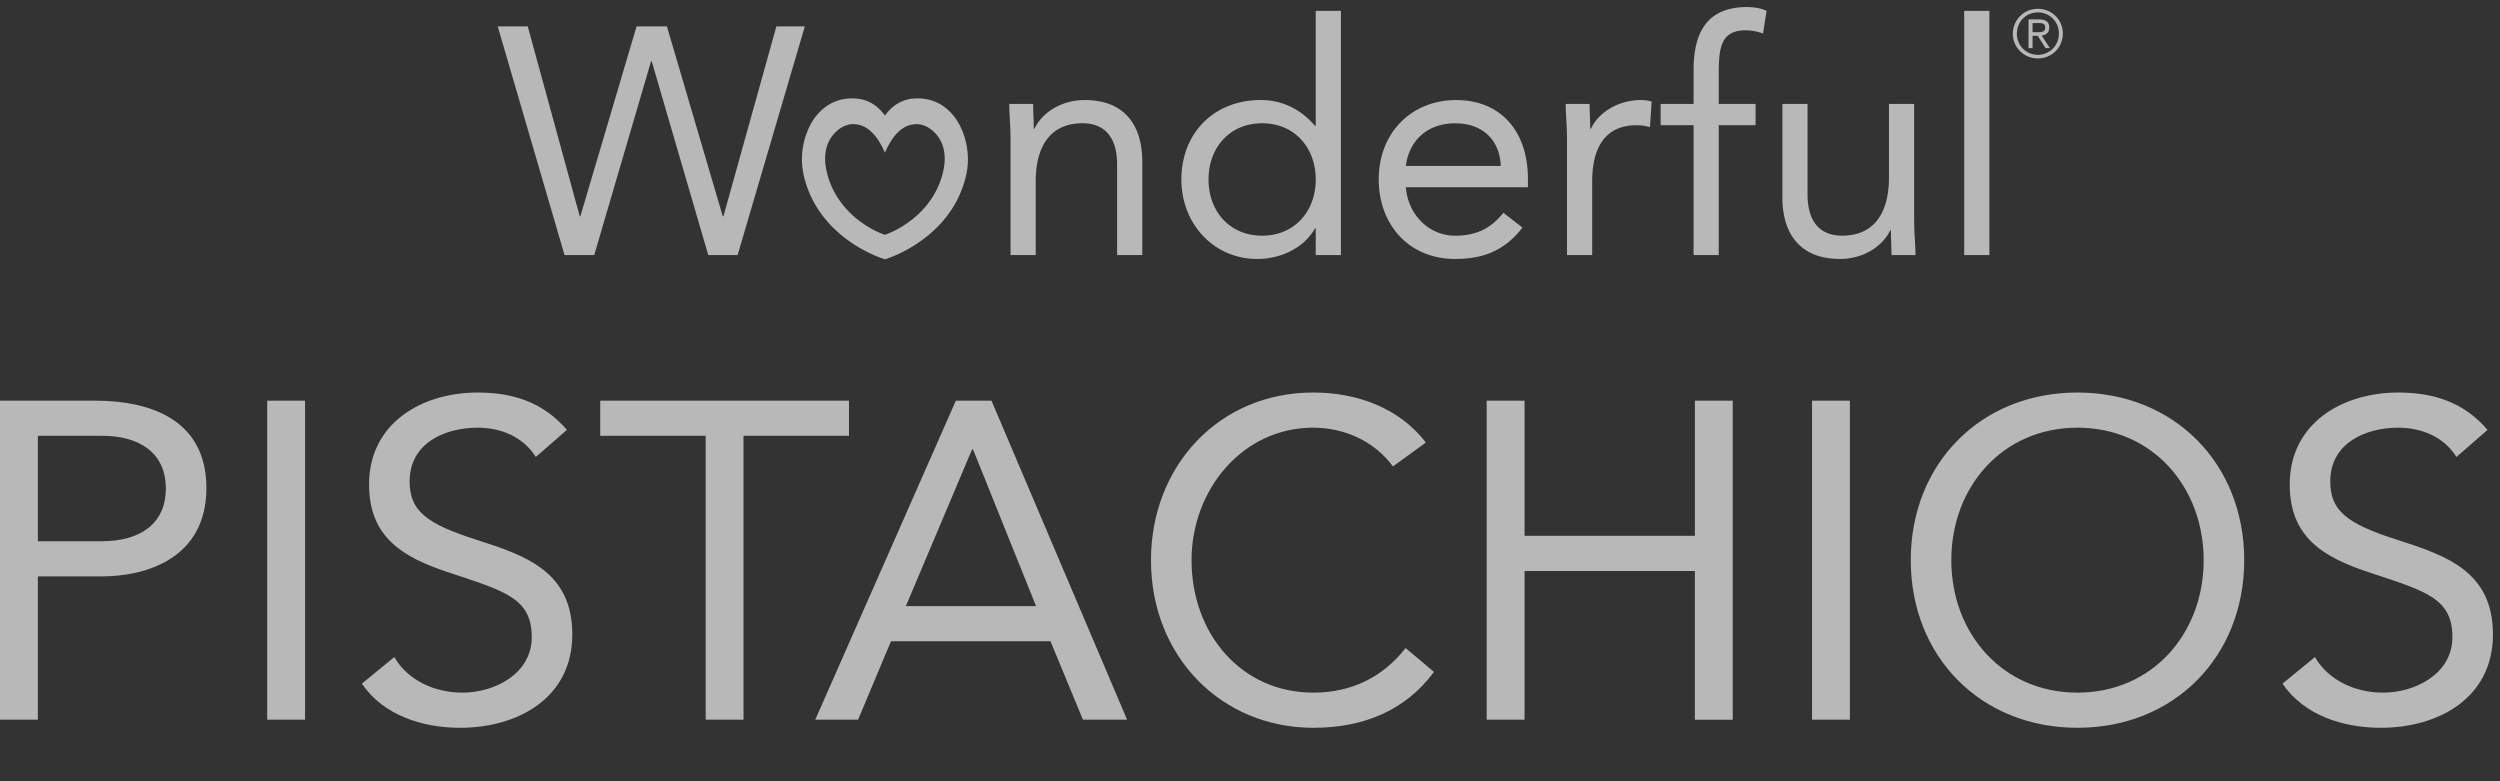 <svg width="112" height="35"
    xmlns="http://www.w3.org/2000/svg">
    <rect width="100%" height="100%" fill="#333333" stroke="none"/>
    <g fill="#FFF" fill-rule="nonzero" fill-opacity=".65">
        <path d="M22.298 1.183h1.345l2.329 8.506H26l2.518-8.506h1.36l2.502 8.506h.03l2.372-8.506h1.274l-3.01 10.243h-1.316l-2.533-8.681h-.029l-2.546 8.681h-1.331L22.298 1.183zM42.842 5.35c.478.724.637 1.693.434 2.532-.665 2.821-3.516 3.705-3.631 3.733-.116-.028-2.966-.912-3.632-3.733a3.315 3.315 0 0 1 .434-2.532c.42-.607 1.027-.97 1.824-.94.56.02 1.017.275 1.374.767.356-.492.815-.748 1.374-.767.795-.03 1.404.333 1.823.94zm-.578 2.286c.13-.622.044-1.143-.26-1.548-.26-.332-.637-.564-1.043-.521-.53.048-.969.473-1.316 1.274-.348-.8-.786-1.226-1.317-1.274-.42-.043-.781.189-1.041.52-.305.406-.392.927-.261 1.55.463 2.14 2.518 2.864 2.619 2.879.086-.015 2.156-.739 2.619-2.88zM45.272 6.262c0-.622-.057-1.158-.057-1.607h1.07c0 .362.029.739.029 1.115h.03c.302-.666 1.142-1.288 2.255-1.288 1.78 0 2.576 1.129 2.576 2.763v4.182h-1.129V7.36c0-1.128-.492-1.838-1.548-1.838-1.46 0-2.098 1.057-2.098 2.605v3.299h-1.128V6.262zM58.945 10.225h-.03c-.418.767-1.388 1.376-2.604 1.376-1.895 0-3.385-1.535-3.385-3.56 0-2.055 1.433-3.56 3.56-3.56.982 0 1.808.435 2.429 1.158h.03V.488h1.128v10.938h-1.128v-1.201zm-2.402-4.702c-1.461 0-2.401 1.1-2.401 2.518 0 1.418.94 2.517 2.4 2.517 1.462 0 2.403-1.099 2.403-2.517 0-1.419-.94-2.518-2.402-2.518zM68.205 10.197c-.796 1.028-1.752 1.404-3.01 1.404-2.126 0-3.429-1.592-3.429-3.56 0-2.098 1.476-3.559 3.472-3.559 1.911 0 3.213 1.302 3.213 3.545v.362h-5.469c.087 1.172.983 2.17 2.213 2.17.97 0 1.62-.348 2.156-1.028l.854.666zm-.97-2.763c-.044-1.142-.795-1.91-2.04-1.91-1.244 0-2.068.768-2.213 1.91h4.253zM70.202 6.262c0-.622-.059-1.158-.059-1.607h1.07c0 .362.03.739.03 1.115h.029c.303-.666 1.143-1.288 2.257-1.288.144 0 .304.015.463.072l-.072 1.143a2.137 2.137 0 0 0-.608-.086c-1.375 0-1.982.969-1.982 2.517v3.299h-1.128V6.262zM75.873 5.61h-1.476v-.955h1.476V3.136c0-1.65.578-2.821 2.402-2.821.289 0 .65.058.867.173l-.158 1.014a2.333 2.333 0 0 0-.767-.145C77.045 1.357 77 2.21 77 3.383v1.272h1.65v.955H77v5.817h-1.128V5.61zM85.754 9.821c0 .621.059 1.157.059 1.606H84.74c0-.362-.028-.738-.028-1.114h-.03c-.303.665-1.143 1.288-2.257 1.288-1.78 0-2.575-1.13-2.575-2.764V4.655h1.128v4.066c0 1.128.492 1.837 1.55 1.837 1.46 0 2.097-1.056 2.097-2.604V4.655h1.128v5.166zM87.996.488h1.129v10.938h-1.129V.488z"/>
        <g>
            <path d="M91.296.395c.61 0 1.12.478 1.12 1.105 0 .64-.51 1.118-1.12 1.118-.61 0-1.12-.479-1.12-1.105 0-.64.51-1.118 1.12-1.118zm0 2.061a.937.937 0 0 0 .941-.956.932.932 0 0 0-.941-.944c-.523 0-.94.41-.94.957 0 .53.417.943.94.943zM90.88.87h.472c.307 0 .454.114.454.37 0 .23-.15.33-.341.35l.371.567h-.194l-.353-.552h-.23v.552h-.18V.87zm.18.574h.22c.18 0 .347-.009.347-.212 0-.18-.153-.2-.29-.2h-.278v.412z"/>
        </g>
        <g>
            <path d="M0 17.949h4.24c2.624 0 5.006.928 5.006 3.917 0 3.128-2.665 3.956-4.684 3.956H1.696v6.42H0V17.949zm1.696 6.299h2.866c1.696 0 2.867-.767 2.867-2.363 0-1.594-1.17-2.362-2.867-2.362H1.696v4.725zM11.971 17.949h1.696v14.293H11.97V17.949zM24.004 20.472c-.566-.908-1.575-1.312-2.605-1.312-1.494 0-3.048.707-3.048 2.402 0 1.312.727 1.898 3.008 2.624 2.22.707 4.28 1.434 4.28 4.24 0 2.846-2.443 4.179-5.027 4.179-1.655 0-3.432-.545-4.401-1.978l1.454-1.191c.605 1.05 1.817 1.594 3.048 1.594 1.454 0 3.109-.848 3.109-2.483 0-1.756-1.191-2.059-3.735-2.907-2.018-.666-3.553-1.555-3.553-3.937 0-2.746 2.362-4.118 4.865-4.118 1.595 0 2.948.444 3.998 1.675l-1.393 1.212zM38.035 19.523H33.31v12.719h-1.696V19.523H26.89V17.95h11.144v1.574zM42.823 17.949h1.595l6.076 14.293h-1.978l-1.454-3.513h-7.146l-1.474 3.513h-1.918l6.299-14.293zm.767 2.18h-.04l-2.968 7.026h5.834l-2.826-7.026zM62.405 20.896c-.847-1.15-2.2-1.736-3.573-1.736-3.19 0-5.451 2.806-5.451 5.935 0 3.311 2.241 5.935 5.451 5.935 1.736 0 3.129-.706 4.139-1.998l1.271 1.07c-1.271 1.715-3.129 2.503-5.41 2.503-4.098 0-7.268-3.17-7.268-7.51 0-4.199 3.028-7.51 7.268-7.51 1.938 0 3.836.667 5.047 2.24l-1.474 1.071zM66.604 17.949H68.3v6.056h7.631V17.95h1.696v14.293H75.93V25.58h-7.63v6.662h-1.697V17.949zM81.18 17.949h1.695v14.293H81.18V17.949zM85.602 25.095c0-4.32 3.129-7.51 7.469-7.51s7.47 3.19 7.47 7.51-3.13 7.51-7.47 7.51-7.469-3.19-7.469-7.51zm13.122 0c0-3.29-2.301-5.935-5.653-5.935-3.35 0-5.652 2.644-5.652 5.935 0 3.29 2.301 5.935 5.652 5.935 3.352 0 5.653-2.644 5.653-5.935zM110.049 20.472c-.566-.908-1.575-1.312-2.605-1.312-1.494 0-3.048.707-3.048 2.402 0 1.312.726 1.898 3.008 2.624 2.22.707 4.28 1.434 4.28 4.24 0 2.846-2.443 4.179-5.027 4.179-1.655 0-3.432-.545-4.401-1.978l1.454-1.191c.605 1.05 1.816 1.594 3.048 1.594 1.453 0 3.109-.848 3.109-2.483 0-1.756-1.191-2.059-3.735-2.907-2.019-.666-3.553-1.555-3.553-3.937 0-2.746 2.362-4.118 4.865-4.118 1.595 0 2.948.444 3.998 1.675l-1.393 1.212z"/>
        </g>
    </g>
</svg>